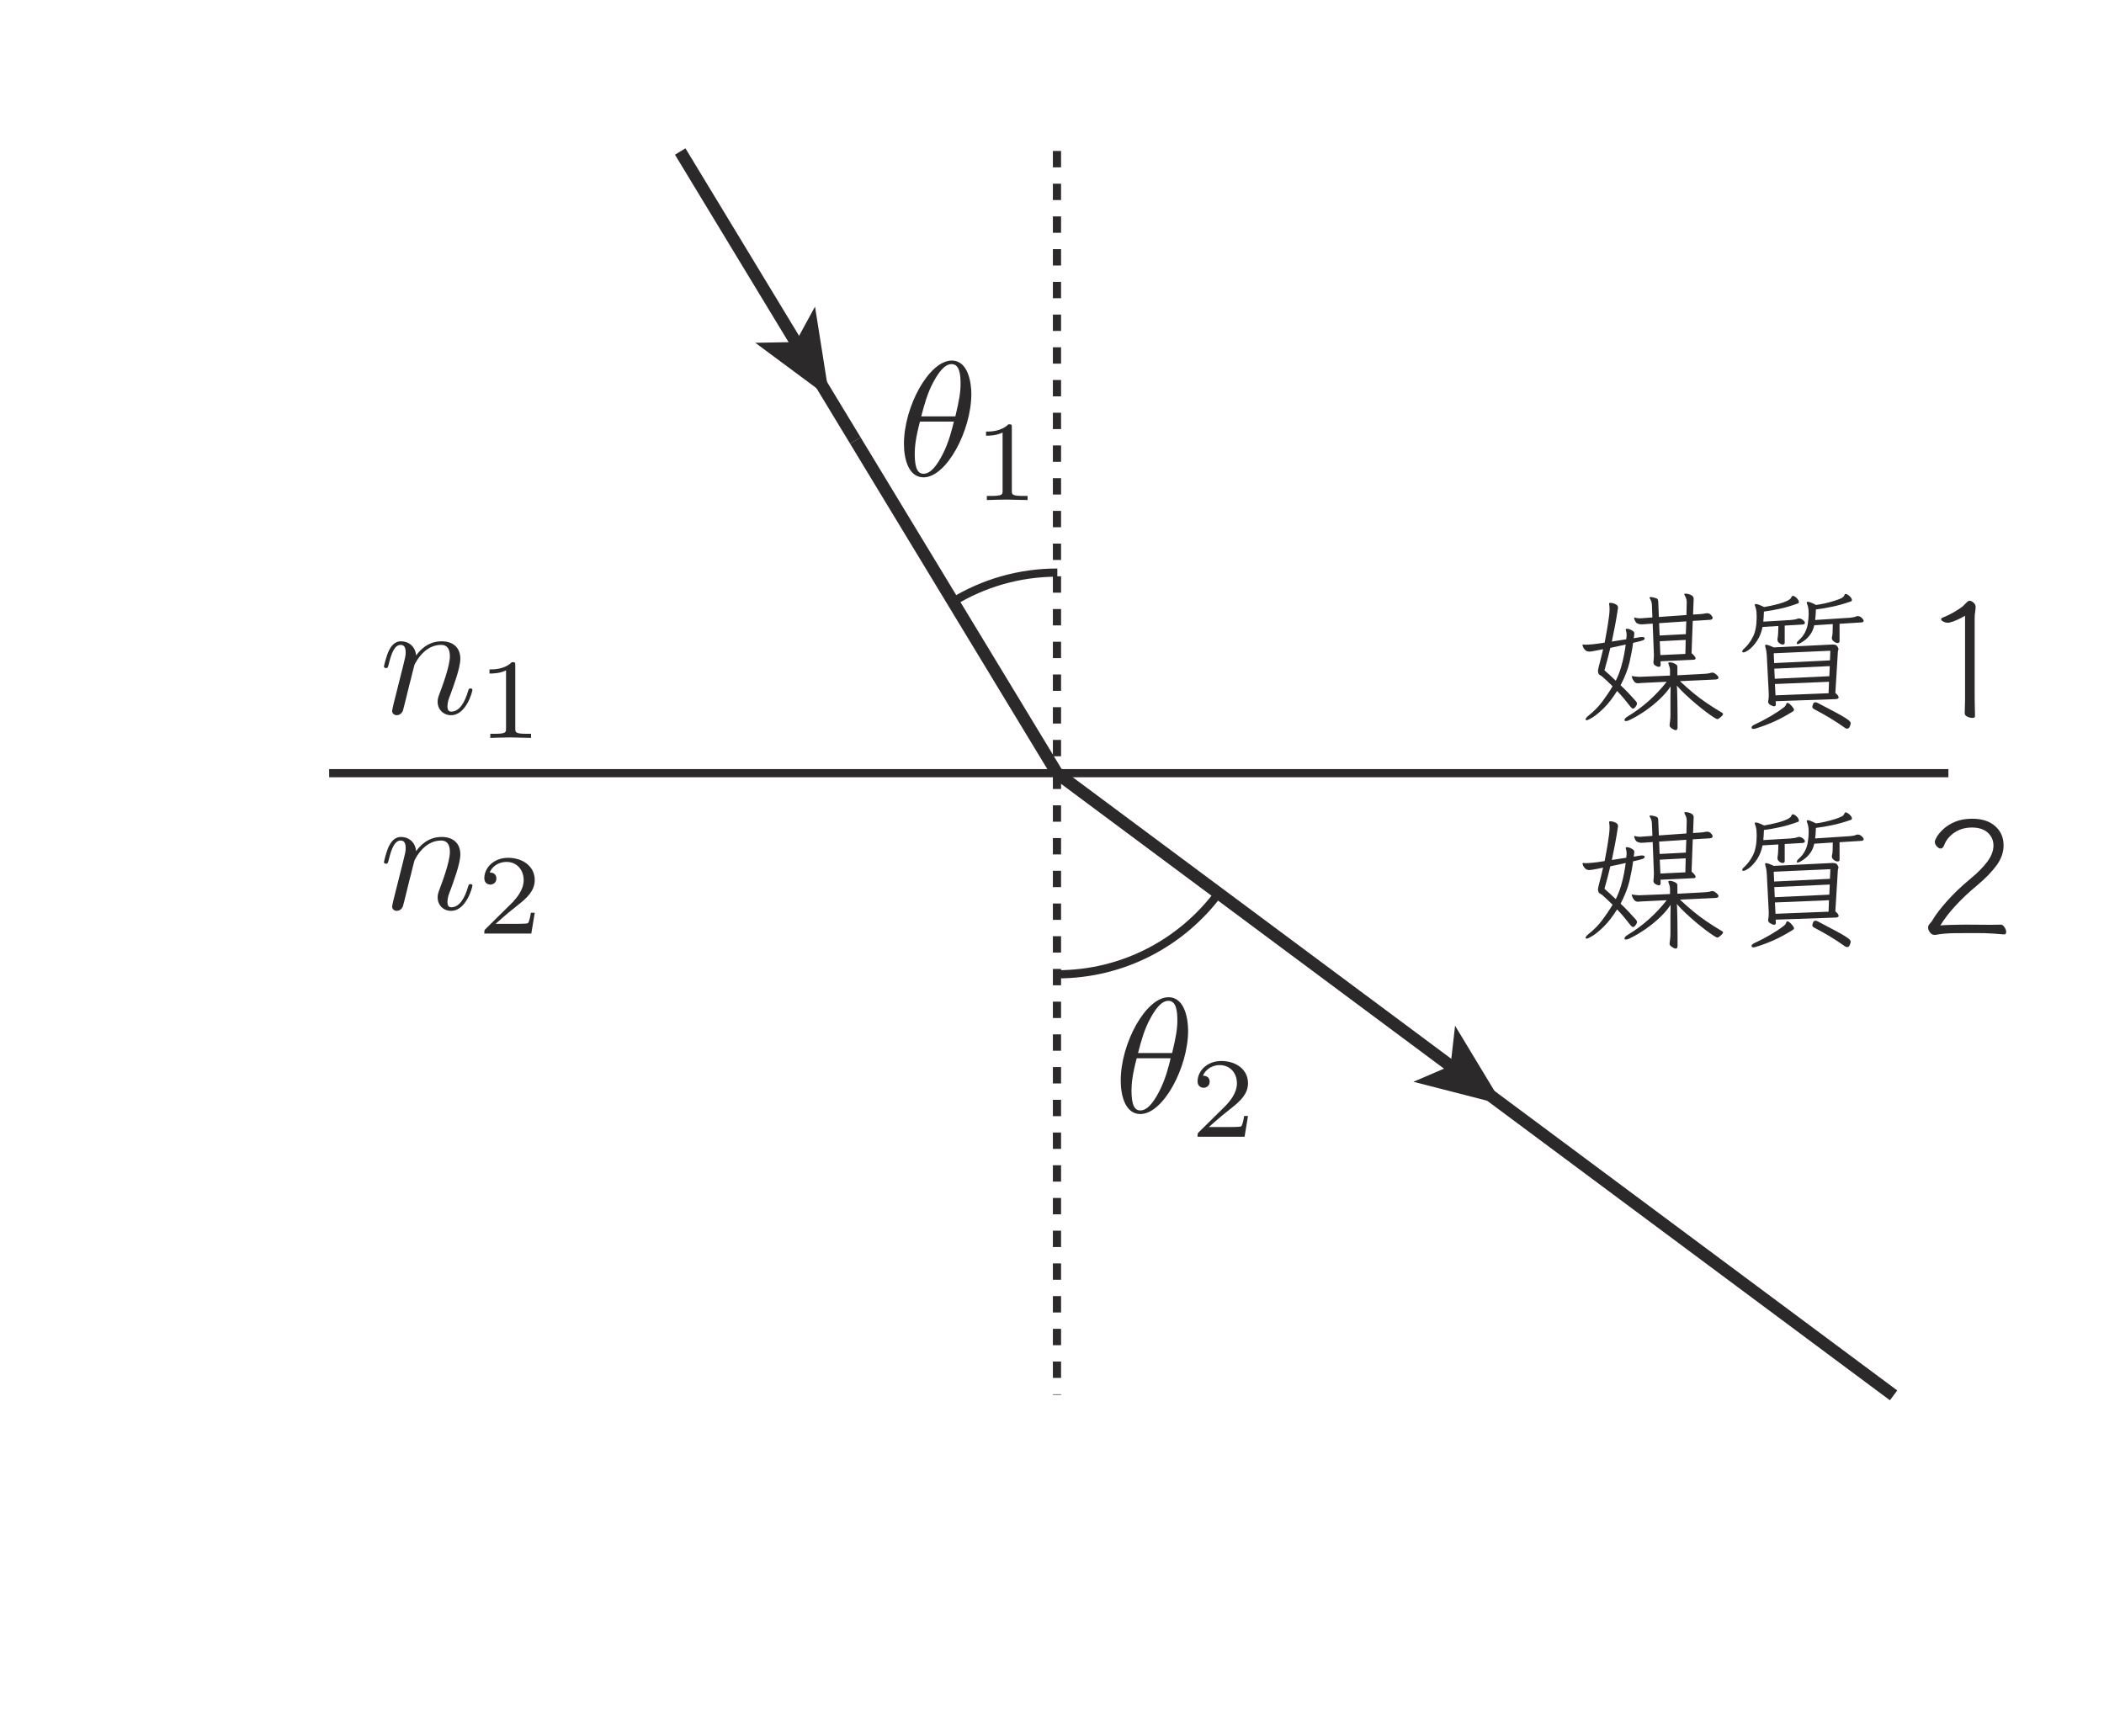<?xml version="1.0" encoding="UTF-8" standalone="no"?> <svg xmlns="http://www.w3.org/2000/svg" xmlns:xlink="http://www.w3.org/1999/xlink" version="1.1" width="143pt" height="118pt" viewBox="0 0 143 118"><g><path transform="matrix(.004,0,0,-.004,0,118)" d="M 28544.7 17924.5 C 28623.1 17851.4 28698.1 17784.9 28769 17726 C 28839.6 17667.1 28913.9 17611.2 28991.4 17558.4 C 29069.3 17505.3 29154.9 17450.8 29248.9 17394.6 C 29267.5 17386 29277.2 17376.6 29277.2 17366.3 C 29276.9 17361.3 29272.8 17352.6 29264.4 17340.4 C 29224.9 17300.1 29196.9 17279.3 29179.9 17279.3 C 29171 17279.3 29149.1 17290.9 29113.2 17313.7 C 29077.3 17337.1 29033.4 17367.9 28981.4 17407.4 C 28929.2 17446.6 28873.8 17490.8 28815.2 17540.3 C 28756 17590.1 28698.4 17640.9 28642.3 17694 C 28585.3 17746.9 28535.5 17799.1 28491 17850 C 28494.1 17829.7 28496.6 17793.8 28497.4 17742.7 C 28498.3 17691.8 28499.6 17640.4 28501.3 17588.9 C 28501.3 17556.7 28501.9 17514.7 28502.7 17463.6 C 28503.5 17412.7 28504.1 17362.1 28504.1 17312.6 C 28503.8 17263.4 28504.1 17221.2 28504.1 17187.2 C 28503.8 17153 28504.1 17135.8 28504.1 17135.8 C 28503.8 17125.8 28501.9 17115.8 28497.4 17106.3 C 28493 17096.9 28484.1 17092.4 28470.5 17092.4 C 28456.8 17092.4 28436.3 17101.3 28409.3 17119.4 C 28381.5 17137.2 28368.1 17156.1 28368.1 17177 C 28368.1 17180.3 28368.4 17183.6 28369.5 17187.2 C 28370.1 17190.6 28370.7 17193.9 28370.7 17197.2 C 28374 17221.4 28377 17246.2 28379.5 17271.5 C 28382 17297.3 28383.4 17327.9 28383.4 17363.5 L 28383.4 17629.8 C 28383.4 17669.3 28384 17706.8 28384.8 17742.7 C 28385.7 17778.8 28386.2 17809.1 28386.2 17835 C 28339.8 17765.2 28279.7 17694.6 28205.5 17623.7 C 28131.3 17553.1 28049 17485.8 27958.7 17422.4 C 27867.8 17359.9 27775.7 17305.7 27681.8 17261.2 C 27661.2 17251.2 27643.7 17246.2 27628.1 17246.2 C 27611.2 17246.2 27602.5 17252 27602.5 17264 C 27602.3 17282.6 27620.6 17303.2 27656.5 17325.4 C 27782.7 17400.5 27902.5 17488.9 28016.2 17590.3 C 28129.3 17691.8 28230.8 17800 28319.2 17914.2 L 27894.4 17893.9 C 27882.5 17894.2 27871.4 17893.1 27861.1 17891.1 C 27850.5 17889.5 27840.8 17888.6 27830.5 17888.6 C 27803 17888.9 27781 17899.8 27763.8 17922 C 27746.5 17944.2 27734.9 17967.9 27727.9 17993.7 C 27727.9 17997.3 27727.6 17999.3 27726.8 17999.8 C 27725.7 18000.9 27725.4 18002.1 27725.4 18003.7 C 27725.4 18009.3 27727.9 18011.5 27733.2 18011.5 C 27737.9 18011.8 27741.5 18011 27743.2 18009 C 27758.8 18007.6 27774.9 18005.1 27792.1 18002.6 C 27808.8 18000.1 27826 17998.7 27843.3 17998.7 L 27866.4 17998.7 L 28375.9 18019.3 L 28375.9 18101.3 C 28375.7 18123.5 28373.7 18142.4 28369.3 18158.9 C 28365.1 18175 28358.7 18194.2 28350.4 18216.4 C 28348.4 18219.7 28347.6 18223.9 28347.6 18229.2 C 28347.6 18239.5 28356.2 18244.5 28373.4 18244.5 C 28385.4 18244.8 28401.2 18241.7 28422.1 18235.6 C 28442.1 18230 28460.7 18220.8 28477.1 18210 C 28492.7 18198.9 28501.3 18185.5 28501.3 18170.3 L 28501.3 18024.3 L 28972.5 18049.9 C 29013.4 18051.8 29048.4 18057.7 29077.3 18067.9 C 29080.9 18069.6 29086.8 18070.2 29095.1 18070.2 C 29114 18070.4 29136.3 18059.3 29162.1 18037.1 C 29187.4 18015.1 29200.2 17997.1 29200.2 17983.4 C 29200.2 17966.2 29184.1 17955.9 29151.8 17952.9 L 28544.7 17924.5 M 27361.8 18490.2 C 27346.2 18427.4 27330.7 18364 27314.5 18300.9 C 27298.4 18237.8 27280.6 18173.6 27262 18108.8 C 27326.5 18052.7 27391 17993.7 27454.1 17932 C 27489.7 18004 27519.4 18078.5 27542.5 18156.3 C 27565.6 18233.9 27583.4 18307.3 27596.1 18376.5 C 27608.7 18445.5 27617.8 18502.2 27623.1 18546.7 Z M 28642.3 18625.9 L 28201.9 18602.8 L 28211.9 18367.6 L 28637 18387.9 Z M 28652.5 18940.9 L 28191.3 18910.3 L 28199.1 18700.4 L 28644.5 18723.5 Z M 27863.9 18672 C 27870.3 18674 27876.9 18674.5 27883 18674.5 C 27888.9 18674.8 27894.4 18674.5 27899.7 18674.5 C 27930 18674.8 27945.9 18667 27945.9 18651.7 C 27945.6 18643.4 27941.7 18635.6 27934.2 18628.7 C 27926.1 18622.3 27908.6 18614.5 27880.3 18607 C 27852.2 18599.5 27808.3 18588.6 27748.5 18575 C 27736.5 18477.7 27716.5 18368.5 27688.4 18247 C 27660.1 18126 27609.5 17995.4 27535.8 17855.3 C 27580 17814.4 27623.7 17771.6 27665.4 17727.4 C 27707.1 17682.9 27748.5 17637.9 27789.4 17591.7 C 27806.6 17574.8 27814.9 17557.5 27814.9 17540.3 C 27814.7 17530 27807.4 17513.9 27792.1 17491.6 C 27776.3 17469.7 27761.3 17458.3 27746 17458.3 C 27735.4 17458.8 27722.1 17468.6 27704.8 17489.4 C 27672.3 17532 27636.5 17576.7 27597.5 17623.7 C 27558.1 17671 27518 17715.4 27476.9 17758 C 27401.8 17638.7 27327.3 17542.2 27253.1 17468.6 C 27178.6 17395.7 27114.9 17342.4 27062.4 17309.8 C 27009.6 17277.6 26975.1 17261.2 26959.8 17261.2 C 26947.6 17261.2 26941.7 17265.6 26941.7 17274 C 26941.5 17291.5 26959 17313.5 26993.2 17340.4 C 27081.6 17410.8 27158.9 17488.9 27223.6 17574.8 C 27288.1 17661.5 27347.3 17748.5 27400.4 17837.5 C 27369.3 17868.3 27339.5 17897 27310.6 17924.5 C 27281.4 17952.3 27254.2 17976.5 27228.9 17998.7 C 27211.4 18012.6 27196.1 18022.6 27182.8 18029.6 C 27168.9 18036.5 27159.7 18051.5 27154.4 18075.4 C 27152.5 18080.7 27151.9 18087.4 27151.9 18096 C 27151.6 18104.6 27153 18114.1 27155.8 18124.4 C 27158.3 18134.7 27160.5 18145.5 27162.2 18157.5 C 27175.5 18210.6 27188.9 18262.5 27201.9 18313.7 C 27214.4 18365.1 27227 18416.3 27238.9 18467.4 C 27153.3 18450.5 27096 18439.4 27066.3 18434.1 C 27036 18428.8 27015.4 18426.6 27003.4 18426.6 C 26986.2 18426.6 26969.3 18430.5 26952 18439.4 C 26919.8 18463 26899.2 18493 26890.9 18528.9 C 26890.6 18530.8 26890.3 18531.9 26889.5 18532.8 C 26888.4 18533.6 26888.1 18534.7 26888.1 18536.4 C 26887.8 18543.3 26893.4 18546.7 26903.6 18546.7 L 26911.2 18546.7 C 26919.8 18545 26928.4 18544.2 26936.7 18544.2 C 26945.1 18544.2 26953.7 18544.2 26962.6 18544.2 C 26970.9 18544.2 27001.5 18546.1 27054.6 18550.6 C 27107.4 18555.3 27177.5 18564.7 27264.8 18579.7 C 27269.5 18607.5 27276.7 18645.4 27286.5 18694 C 27295.6 18742.6 27305.1 18795.5 27314.5 18852.7 C 27323.7 18910.3 27332 18964.8 27338.7 19017.9 C 27345.7 19071 27349 19115.2 27349 19151 C 27348.7 19180.2 27346.5 19207.2 27341.5 19232.8 L 27341.5 19240.5 C 27341.2 19251.1 27349 19255.8 27364.3 19255.8 C 27374.6 19256.1 27390.1 19253.3 27410.4 19248.3 C 27430.7 19243.1 27449.9 19234.7 27466.9 19222.8 C 27483.8 19211.1 27492.4 19194.4 27492.4 19174.1 L 27492.4 19169.1 C 27476.9 19065.1 27460.5 18965.6 27442.4 18871.9 C 27424.6 18778.2 27406 18686.5 27387.4 18597.8 L 27633.4 18636.5 L 27633.4 18649 C 27633.4 18657.9 27634.2 18665.4 27635.6 18672 C 27637.3 18680.9 27638.4 18688.4 27638.4 18695.1 C 27638.1 18702.1 27638.4 18708.7 27638.4 18715.7 C 27638.1 18729.6 27637 18742.1 27634.8 18754 C 27632 18766 27628.9 18778 27625.6 18789.9 C 27625.3 18791.9 27625.1 18793 27624.2 18793.8 C 27623.4 18794.9 27623.1 18796 27623.1 18797.7 C 27622.8 18809.9 27630.6 18815.5 27646.2 18815.5 C 27657.9 18815.8 27673.4 18812.1 27692.3 18805.2 C 27710.7 18798.5 27728.2 18789.1 27744.6 18777.1 C 27760.7 18765.2 27769.1 18752.7 27769.1 18738.8 L 27769.1 18733.5 C 27766.8 18721.8 27766 18708.7 27765.2 18695.1 C 27763.8 18681.8 27762.4 18667.9 27758.8 18654.2 Z M 28214.7 18262.5 L 28216.9 18206.1 C 28216.6 18180.8 28206.9 18167.7 28186.3 18167.7 C 28170.8 18168 28151.9 18174.4 28128.8 18188 C 28105.4 18201.9 28094.3 18219.2 28094.3 18239.5 L 28094.3 18249.8 C 28099 18290.9 28101.8 18328.2 28101.8 18362.3 L 28101.8 18385.4 L 28081.3 18902.8 L 27932.8 18892.2 C 27925.6 18892.2 27918.6 18891.9 27911.1 18891.1 C 27903.1 18890.5 27895.3 18890 27886.9 18890 C 27871.1 18890 27851.3 18893.9 27826.6 18902.8 C 27801.6 18911.4 27782.7 18937.8 27769.1 18982 C 27766.8 18985.3 27766.3 18989.8 27766.3 18994.8 C 27766.3 19001.7 27769.9 19005.1 27776.6 19005.1 C 27778.2 19005.4 27780.2 19004.8 27781.8 19003.7 C 27783.2 19003.1 27785.2 19002.6 27786.9 19002.6 C 27812.1 18995.9 27838.8 18992.3 27866.4 18992.3 C 27873 18992.3 27879.4 18992.9 27885.5 18993.7 C 27891.4 18994.8 27897.8 18994.8 27904.7 18994.8 L 28076.3 19007.6 L 28068.5 19217.5 C 28066.8 19262.2 28054 19301.2 28030.1 19335.3 C 28028.4 19337 28027.6 19339.8 28027.6 19343.1 C 28027.6 19350.1 28035.4 19353.4 28050.7 19353.4 C 28067.6 19353.4 28087.1 19349.8 28109.6 19343.1 C 28138.5 19336.2 28156.6 19328.7 28163.3 19320.1 C 28169.9 19311.4 28174.4 19297.5 28176.1 19278.9 L 28186.3 19015.4 L 28654.8 19048.4 L 28660 19266.1 C 28659.8 19307.3 28648.1 19346.5 28624.2 19384 C 28620.6 19390.9 28619.2 19395.9 28619.2 19399.6 C 28618.9 19407.9 28626.7 19412.4 28642.3 19412.4 C 28652 19412.4 28668.4 19409.6 28690.6 19404.3 C 28712.6 19399.8 28733.2 19390.4 28751 19377.6 C 28768.8 19365.1 28777.9 19347.3 28777.9 19325.1 L 28767.6 19056.2 L 28885.5 19064 C 28905.8 19065.7 28923.6 19067.4 28939.2 19069 C 28954.2 19071 28968.9 19073.5 28982.5 19076.8 C 28987.8 19078.5 28995.6 19079.3 29005.6 19079.3 C 29031.2 19079.3 29053.4 19069.6 29072 19049.8 C 29090.9 19030.7 29100.4 19013.7 29100.4 18999.8 C 29100.4 18981.5 29085.9 18970.1 29057 18966.7 L 28762.4 18948.9 L 28742.1 18400.7 C 28767.4 18378.8 28785.4 18360.1 28795.7 18345.7 C 28805.7 18331.5 28811 18319.5 28811 18311.2 C 28810.7 18295.9 28795.7 18288.1 28765.1 18288.1 " fill="#2c292a"></path><path transform="matrix(.004,0,0,-.004,0,118)" d="M 30463.3 17409.8 C 30353.5 17341.6 30249.2 17284.9 30149.4 17239.6 C 30049.6 17194.6 29944.2 17154.5 29833 17120.4 C 29818 17115.6 29805.2 17112.8 29795 17112.8 C 29772.4 17113.1 29761.6 17120.4 29761.6 17135.9 C 29761.6 17154.8 29776.9 17170.9 29807.7 17184.3 C 29903.1 17229.3 29994.3 17276.3 30080.2 17326.6 C 30166.6 17377.2 30239.5 17425.3 30299.2 17471.5 C 30311.2 17479.8 30321.8 17489.3 30331.2 17499.3 C 30340.7 17509.6 30347.9 17523.2 30353.2 17540.4 C 30356 17550.7 30361.5 17555.7 30368.5 17555.7 C 30382.1 17556 30397.9 17547.6 30415.7 17531.2 C 30433.5 17515.7 30449.4 17497.6 30463 17479 C 30476.6 17460.3 30483.6 17446.4 30483.6 17438.1 C 30483.3 17427.8 30476.9 17418.4 30463.3 17409.8 M 31384.8 17117.9 C 31369.3 17118.1 31355.1 17124 31341.5 17135.9 C 31257.5 17195.7 31171.6 17252.1 31082.9 17304.7 C 30993.7 17357.8 30907 17406.4 30821.6 17450.6 C 30802.7 17461.5 30793.3 17474.5 30793.3 17491.8 C 30793.3 17495.4 30797.1 17508.2 30804.9 17531.2 C 30812.4 17554.6 30826.9 17566 30847.2 17566 C 30857.5 17566 30871.1 17561.8 30888.1 17553.2 C 31019.5 17485.1 31123.2 17430.3 31199.1 17389.5 C 31275.3 17348.3 31330.6 17316.3 31365.7 17293.3 C 31400.4 17270.2 31422.9 17253 31432.1 17241 C 31441.8 17229.1 31446.3 17218.8 31446.3 17209.9 C 31446.3 17201.8 31441.8 17184 31432.1 17157.6 C 31422.9 17131.5 31407.4 17117.9 31384.8 17117.9 M 31077.6 17914 L 30158.3 17876 L 30168.6 17683.6 L 31070.1 17719.4 Z M 31090.4 18180.4 L 30148 18137 L 30156.1 17965.5 L 31082.9 18008.8 Z M 31100.7 18441.7 L 30138 18398.3 L 30145.5 18231.8 L 31093.2 18277.7 Z M 30171.1 17584.1 L 30173.9 17535.1 L 30173.9 17530.1 C 30173.6 17508.2 30163.6 17496.8 30143.3 17496.8 C 30130.8 17497 30111.3 17504.3 30084.4 17518.7 C 30056.8 17533.5 30043.2 17552.4 30043.2 17576.3 C 30043.2 17579.6 30043.5 17582.7 30044.3 17585.2 C 30045.2 17587.9 30045.7 17589.9 30045.7 17591.6 C 30050.7 17621 30053.5 17650.5 30053.5 17681.4 L 30053.5 17714.7 L 30020.1 18365 C 30018.5 18392.2 30016 18416.1 30012.6 18436.4 C 30009 18457.5 30004.8 18475.9 29999.6 18492.8 C 29994.3 18506.7 29992.1 18518.4 29992.1 18528.7 C 29991.8 18539 29997.1 18544 30007.3 18544 C 30017.4 18544.3 30032.9 18540.7 30053.2 18534 C 30074.1 18527.3 30102.1 18515.4 30138 18498.1 L 31129.1 18546.8 L 31144.1 18546.8 C 31183.6 18547.1 31209.1 18535.7 31221.1 18513.4 C 31232.8 18491.2 31238.9 18478.4 31238.9 18475 C 31238.6 18468.4 31237.8 18461.1 31235 18454.5 C 31232.5 18447.8 31230.6 18440.9 31228.9 18434.2 L 31185.2 17724.7 C 31205.8 17707.8 31220.3 17692.8 31228.9 17680 C 31236.9 17667.5 31241.7 17656.6 31241.7 17647.7 C 31241.4 17639.7 31237.2 17633 31228.9 17628.8 C 31220 17624.6 31210 17621.6 31198 17619.6 Z M 30324.8 18869.3 L 30324.8 18579.9 C 30324.5 18557.9 30312.9 18546.8 30289 18546.8 C 30278.4 18547.1 30265.1 18550.7 30248.1 18559.6 C 30230.6 18571.8 30218.9 18582.6 30212.2 18592.9 C 30205.3 18603.2 30201.9 18614 30201.9 18626 C 30201.7 18631.6 30201.9 18636.3 30201.9 18641.6 C 30201.7 18646.6 30202.8 18651.9 30204.4 18656.6 C 30207.8 18674.1 30210 18690.5 30210.8 18706.6 C 30211.7 18723.3 30213.1 18744.7 30214.7 18772 L 30217.2 18861.7 L 29948.4 18846.2 C 29929.5 18754.2 29898.7 18675.8 29855 18610.7 C 29811.1 18546.2 29767.4 18496.7 29723.2 18463.4 C 29678.5 18430.6 29645.7 18413.3 29623.4 18413.3 C 29609.5 18413.6 29602.9 18418.6 29602.9 18428.9 C 29602.6 18442.8 29614.8 18459.5 29638.7 18480.3 C 29698.2 18534.8 29748.5 18602.9 29788.3 18684.9 C 29828.6 18767.2 29848.6 18877.9 29848.6 19017.7 C 29848.3 19047.2 29847.2 19076.4 29844.7 19106.4 C 29842.2 19136.1 29834.2 19168.9 29820.3 19204.8 C 29816.9 19211.7 29815.3 19216.8 29815.3 19220.1 C 29815.3 19230.7 29821.9 19235.4 29835.8 19235.4 C 29845.8 19235.7 29862.2 19231.8 29884.5 19224 C 29906.4 19216.5 29936.5 19203.1 29974 19184.2 C 29997.6 19187.8 30034.3 19194.5 30083 19204.8 C 30131.3 19215.1 30182.2 19227.3 30235.3 19241.8 C 30288.1 19256.8 30334.3 19273.5 30373.5 19292.9 C 30412.7 19312.9 30434.9 19333.5 30440.2 19355.8 C 30444.9 19368 30453 19373.5 30463.3 19373.5 C 30481.6 19373.8 30503.9 19361.6 30528.3 19336.6 C 30553.1 19312.1 30565.6 19288.5 30565.6 19266.2 C 30565.3 19256.2 30562 19249.8 30555.3 19248.2 C 30451 19209.2 30348.7 19178.1 30248.1 19156.1 C 30146.9 19133.9 30055.2 19117.8 29971.5 19107.2 C 29969.8 19080.5 29968.7 19051.9 29967.6 19023 C 29966.8 18994.1 29964.5 18964.9 29961.2 18935.7 L 30429.9 18964.1 C 30475.8 18967.7 30512.8 18974.3 30539.7 18984.6 C 30550 18988.2 30558.9 18989.9 30565.6 18989.9 C 30591.1 18990.2 30614.8 18980.7 30635.9 18962.9 C 30657 18944.9 30667.9 18929 30667.9 18915.4 C 30667.6 18899.8 30655.9 18890.7 30632 18887 Z M 31256.7 18899.8 L 31256.7 18602.9 C 31256.7 18582.6 31245 18572.3 31221.1 18572.3 C 31208.9 18572.3 31193.9 18577.4 31175.2 18587.6 C 31155.8 18601.5 31143.3 18612.7 31136.6 18622.1 C 31129.4 18631.8 31126.3 18642.4 31126.3 18654.4 L 31126.3 18666.9 C 31126.3 18672.4 31127.4 18677.4 31129.1 18682.4 C 31131.9 18699.7 31134.9 18711.6 31136.6 18718.3 C 31138.3 18725 31139.1 18743 31139.1 18772 L 31141.6 18894.8 L 30826.9 18874.5 C 30814.7 18818.4 30794.9 18770 30768 18729.7 C 30740.2 18689.7 30711.2 18656.6 30679.6 18631.3 C 30647.9 18605.7 30619.5 18586.2 30595 18573.7 C 30570 18561.2 30554.5 18554.3 30547.8 18554.3 C 30535.6 18554.3 30529.7 18558.7 30529.7 18567.1 C 30529.4 18581 30541.7 18598.8 30565.6 18620.7 C 30609.8 18660.5 30644.5 18704.1 30669.3 18752.8 C 30694 18801.7 30709.9 18849.8 30716.5 18897.6 C 30726.5 18959.3 30732.1 19015.2 30732.1 19066.4 C 30731.8 19116.4 30729 19153.1 30723.2 19177.8 C 30716.8 19202.9 30710.7 19223.4 30703.7 19240.7 C 30700.4 19247.6 30698.7 19252.6 30698.7 19255.9 C 30698.7 19268.2 30705.4 19273.7 30719.3 19273.7 C 30729.3 19274 30745.7 19269.6 30768 19261 C 30789.9 19252.6 30819.9 19238.7 30857.5 19220.1 C 30901.7 19225.4 30952.3 19234 31008.7 19246.8 C 31064.9 19259.8 31119.1 19274.3 31171.1 19290.7 C 31222.8 19307.1 31264.7 19322.7 31295.3 19338 C 31317.3 19349.9 31332.9 19367.7 31341.5 19391.6 C 31344.8 19402.2 31351.5 19407.2 31361.8 19407.2 C 31370.4 19407.2 31383.4 19401.3 31400.1 19390.5 C 31417.4 19379.4 31432.7 19365.5 31446.3 19349.6 C 31459.9 19333.2 31466.8 19317.4 31466.8 19302.1 C 31466.6 19292.1 31462.7 19284.9 31454.1 19281.5 C 31349.5 19244.3 31243.9 19213.7 31135.2 19190.6 C 31026.8 19167.8 30933.4 19152 30855 19143.1 C 30854.7 19143.4 30853.9 19124.5 30852.2 19086.9 C 30850.8 19049.4 30847.2 19008.5 30841.9 18964.1 L 31431 19002.4 C 31449.6 19004.4 31469.4 19006.6 31489.9 19010.2 C 31510.2 19013.8 31526.6 19018.5 31538.6 19025.5 C 31548.6 19029.1 31556.6 19030.5 31561.6 19030.5 C 31588.9 19030.8 31613.4 19020.5 31634.5 18999.9 C 31655.9 18979.3 31666.5 18962.4 31666.5 18948.8 C 31666.5 18935.1 31654.5 18926.5 31630.6 18922.9 " fill="#2c292a"></path><path transform="matrix(.004,0,0,-.004,0,118)" d="M 33389.1 19036.2 C 33348.5 19012.3 33304.3 18989 33256.2 18967 C 33208.4 18945 33163 18928.9 33120.5 18919.7 C 33114.9 18918.1 33107.4 18917 33098.3 18917 C 33072.4 18917.2 33046.8 18923.6 33021 18936.7 C 32994.8 18949.5 32982.1 18963.1 32982.1 18978.1 C 32981.8 18989.2 32992.1 18998.4 33012.6 19005.9 C 33077.1 19031.8 33139.1 19061.5 33198.1 19095.7 C 33256.7 19130.2 33307 19162.7 33347.6 19193.8 C 33354.9 19199.7 33365.7 19210.2 33379.6 19226.1 C 33393.2 19241.7 33408 19256.4 33423.8 19270.3 C 33439.4 19284.2 33453.5 19290.9 33466.6 19290.9 C 33486.9 19291.1 33509.1 19280.3 33533.3 19259.2 C 33557 19238 33568.9 19214.4 33568.9 19188.6 C 33568.6 19166.9 33566.4 19138.2 33560.9 19104.1 C 33555.3 19069.9 33552.5 19032.3 33552.5 18992 L 33552.5 17637.9 C 33552.5 17614 33553.1 17582 33553.9 17542.2 C 33554.7 17502.5 33555.9 17463.3 33556.7 17424.7 C 33557.2 17386 33558.1 17353.5 33558.1 17327.6 C 33557.5 17309.6 33543.3 17300.1 33513.6 17300.1 C 33487.5 17300.1 33459.7 17306.8 33429.4 17320.7 C 33398.8 17334.9 33383.5 17353.5 33383.5 17377.4 C 33383.2 17392.7 33383.8 17415.5 33384.9 17446.6 C 33385.4 17478.3 33386.8 17510.6 33387.7 17543.6 C 33388.5 17577.3 33389.1 17602.8 33389.1 17621.2 L 33389.1 19036.2 " fill="#2c292a"></path><path transform="matrix(.004,0,0,-.004,0,118)" d="M 28544.7 14212.2 C 28623.1 14139.1 28698.1 14072.7 28769 14013.7 C 28839.6 13955.1 28913.9 13898.9 28991.4 13846.4 C 29069.3 13793.3 29154.9 13738.5 29248.9 13682.4 C 29267.5 13674 29277.2 13664.3 29277.2 13654 C 29276.9 13649.3 29272.8 13640.4 29264.4 13628.4 C 29224.9 13587.8 29197.1 13567 29179.9 13567 C 29171 13567.3 29149.1 13578.7 29113.2 13601.7 C 29077.3 13625.1 29033.4 13655.9 28981.4 13695.1 C 28929.4 13734.3 28874.1 13778.5 28815.2 13828 C 28756 13877.8 28698.4 13928.7 28642.3 13981.8 C 28585.3 14034.9 28535.5 14086.8 28491.3 14138 C 28494.1 14117.7 28496.6 14081.6 28497.4 14030.7 C 28498.3 13979.5 28499.6 13928.1 28501.3 13877 C 28501.3 13844.7 28501.9 13802.4 28502.7 13751.6 C 28503.3 13700.4 28504.1 13649.8 28504.1 13600.3 C 28503.8 13551.1 28504.1 13509.2 28504.1 13475 C 28503.8 13441.1 28504.1 13423.5 28504.1 13423.5 C 28503.8 13413.5 28501.9 13403.5 28497.4 13394.3 C 28493 13384.6 28484.1 13380.2 28470.5 13380.2 C 28456.8 13380.2 28436.3 13389.1 28409.3 13407.1 C 28381.5 13424.9 28368.1 13444.1 28368.1 13464.7 C 28368.1 13468.3 28368.4 13471.4 28369.5 13475 C 28370.1 13478.3 28370.7 13481.6 28370.7 13485.3 C 28374 13509.2 28377 13533.9 28379.5 13559.2 C 28382 13585.3 28383.4 13615.6 28383.4 13651.5 L 28383.4 13917.8 C 28383.4 13957.3 28384 13994.8 28384.8 14030.7 C 28385.7 14066.8 28386.2 14097.1 28386.2 14122.7 C 28339.8 14052.9 28279.7 13982.3 28205.5 13911.4 C 28131.3 13840.8 28049 13773.5 27958.7 13710.4 C 27867.8 13647.6 27775.7 13593.4 27681.8 13548.9 C 27661.2 13538.9 27643.7 13533.9 27628.1 13533.9 C 27611.2 13534.2 27602.5 13539.7 27602.5 13551.7 C 27602.3 13570.6 27620.6 13591.2 27656.5 13613.1 C 27782.7 13688.2 27902.5 13776.6 28016.2 13878.1 C 28129.3 13979.8 28230.8 14087.7 28319.5 14202.2 L 27894.4 14181.6 C 27882.5 14181.9 27871.4 14180.8 27861.1 14179.1 C 27850.5 14177.5 27840.8 14176.4 27830.5 14176.4 C 27803 14176.6 27781 14187.5 27763.8 14209.7 C 27746.5 14232 27734.9 14255.9 27727.9 14281.4 C 27727.9 14285.3 27727.6 14287 27726.8 14287.8 C 27725.7 14288.7 27725.4 14289.8 27725.4 14291.7 C 27725.4 14297 27727.9 14299.2 27733.2 14299.2 C 27737.9 14299.5 27741.5 14298.7 27743.2 14296.7 C 27758.8 14295.3 27774.9 14292.8 27792.1 14290.3 C 27808.8 14288.1 27826 14286.7 27843.3 14286.7 L 27866.4 14286.7 L 28375.9 14307 L 28375.9 14389 C 28375.7 14411.3 28373.7 14430.5 28369.3 14446.6 C 28365.1 14463 28358.7 14482.2 28350.4 14504.1 C 28348.4 14507.5 28347.6 14511.9 28347.6 14517.2 C 28347.6 14527.5 28356.2 14532.2 28373.4 14532.2 C 28385.4 14532.5 28401.2 14529.4 28422.1 14523.3 C 28442.1 14517.7 28460.7 14508.8 28477.1 14497.7 C 28493 14486.9 28501.3 14473.3 28501.3 14458.3 L 28501.3 14312 L 28972.5 14337.6 C 29013.4 14339.5 29048.4 14345.4 29077.3 14355.9 C 29080.9 14357.3 29086.8 14358.2 29095.1 14358.2 C 29114 14358.2 29136.3 14347.1 29162.1 14324.8 C 29187.4 14302.9 29200.2 14285.1 29200.2 14271.2 C 29200.2 14253.9 29184.4 14243.9 29151.8 14240.6 L 28544.7 14212.2 M 27361.8 14778.2 C 27346.2 14715.1 27330.7 14651.7 27314.5 14588.6 C 27298.4 14525.8 27280.9 14461.3 27262 14396.5 C 27326.5 14340.7 27391 14281.4 27454.1 14220 C 27489.7 14291.7 27519.4 14366.5 27542.5 14444.1 C 27565.6 14521.6 27583.4 14595 27596.1 14664.3 C 27608.7 14733.5 27617.8 14790.2 27623.1 14834.4 Z M 28642.3 14913.9 L 28201.9 14890.8 L 28212.2 14655.4 L 28637 14675.9 Z M 28652.5 15228.9 L 28191.3 15198.3 L 28199.1 14988.1 L 28644.5 15011.2 Z M 27863.9 14959.8 C 27870.3 14961.7 27877.2 14962.5 27883 14962.5 C 27888.9 14962.8 27894.4 14962.5 27899.7 14962.5 C 27930.3 14962.8 27945.9 14955 27945.9 14939.5 C 27945.6 14931.1 27941.7 14923.3 27934.2 14916.4 C 27926.1 14910 27908.6 14902.2 27880.3 14894.7 C 27852.2 14887.2 27808.3 14876.4 27748.5 14862.7 C 27736.5 14765.4 27716.5 14656.2 27688.4 14535 C 27660.1 14414.1 27609.5 14283.1 27536.1 14143.3 C 27580 14102.1 27623.7 14059.3 27665.4 14015.1 C 27707.1 13970.9 27748.5 13925.6 27789.4 13879.5 C 27806.6 13862.5 27814.9 13845.3 27814.9 13828.3 C 27814.7 13818 27807.4 13801.6 27792.1 13779.4 C 27776.3 13757.4 27761.3 13746.3 27746 13746.3 C 27735.4 13746.6 27722.1 13756.3 27704.8 13777.2 C 27672.3 13819.7 27636.7 13864.4 27597.5 13911.4 C 27558.1 13958.7 27518 14003.2 27476.9 14045.7 C 27401.8 13926.7 27327.3 13830 27253.1 13756.3 C 27178.6 13683.5 27114.9 13630.1 27062.4 13597.8 C 27009.6 13565.6 26975.1 13548.9 26959.8 13548.9 C 26947.8 13549.2 26941.7 13553.4 26941.7 13562 C 26941.5 13579.2 26959 13601.2 26993.2 13628.4 C 27081.6 13698.8 27158.9 13776.6 27223.6 13862.8 C 27288.1 13949.2 27347.3 14036.5 27400.4 14125.5 C 27369.3 14156.1 27339.5 14185 27310.6 14212.2 C 27281.4 14240 27254.2 14264.2 27228.9 14286.7 C 27211.4 14300.3 27196.1 14310.6 27182.8 14317.3 C 27168.9 14324.3 27159.7 14339.5 27154.4 14363.5 C 27152.5 14368.7 27151.9 14375.4 27151.9 14383.8 C 27151.6 14392.4 27153 14401.8 27155.8 14412.1 C 27158.3 14422.4 27160.5 14433.5 27162.2 14445.5 C 27175.5 14498.6 27189.2 14550.3 27201.9 14601.4 C 27214.4 14652.9 27227 14704 27238.9 14755.2 C 27153.3 14738.2 27096 14727.1 27066.3 14721.8 C 27036 14716.8 27015.4 14714.3 27003.4 14714.3 C 26986.5 14714.3 26969.3 14718.5 26952 14727.1 C 26919.8 14750.7 26899.2 14780.7 26890.9 14816.6 C 26890.6 14818.5 26890.3 14819.7 26889.5 14820.5 C 26888.4 14821.6 26888.1 14822.4 26888.1 14824.1 C 26887.8 14831.3 26893.4 14834.4 26903.6 14834.4 L 26911.2 14834.4 C 26919.8 14833 26928.4 14831.9 26936.7 14831.9 L 26962.6 14831.9 C 26970.9 14831.9 27001.5 14834.1 27054.6 14838.3 C 27107.4 14843 27177.5 14852.5 27264.8 14867.7 C 27269.5 14895.3 27276.7 14933.1 27286.5 14981.7 C 27295.6 15030.4 27305.1 15083.5 27314.5 15140.5 C 27323.7 15198 27332 15252.8 27338.7 15305.9 C 27345.7 15358.7 27349 15402.9 27349 15438.8 C 27348.7 15467.9 27346.5 15495.2 27341.5 15520.8 L 27341.5 15528.3 C 27341.2 15538.8 27349 15543.8 27364.3 15543.8 C 27374.6 15543.8 27390.1 15541.1 27410.4 15536.1 C 27430.7 15531.1 27449.9 15522.4 27466.9 15510.5 C 27483.8 15498.8 27492.4 15482.1 27492.4 15461.8 L 27492.4 15456.8 C 27476.9 15352.9 27460.5 15253.6 27442.4 15159.6 C 27424.6 15066 27406.3 14974.5 27387.4 14885.8 L 27633.4 14924.2 L 27633.4 14936.7 C 27633.4 14945.6 27634.2 14953.1 27635.6 14959.8 C 27637.3 14968.7 27638.4 14976.2 27638.4 14982.8 L 27638.4 15003.7 C 27638.4 15017.3 27637 15029.8 27634.8 15041.8 C 27632 15054 27628.9 15065.7 27625.6 15077.6 C 27625.3 15079.6 27625.1 15080.7 27624.2 15081.5 C 27623.7 15082.6 27623.1 15083.8 27623.1 15085.7 C 27622.8 15097.9 27630.6 15103.5 27646.2 15103.5 C 27657.9 15103.8 27673.4 15099.9 27692.3 15093.2 C 27710.7 15086.5 27728.2 15076.8 27744.6 15064.8 C 27760.7 15052.9 27769.1 15040.4 27769.1 15026.8 L 27769.1 15021.5 C 27767.1 15009.8 27766 14996.5 27765.2 14982.8 C 27763.8 14969.5 27762.4 14955.9 27758.8 14942 Z M 28214.7 14550.3 L 28216.9 14494.1 C 28216.6 14468.5 28206.9 14455.5 28186.3 14455.5 C 28170.8 14455.8 28151.9 14462.4 28128.8 14476 C 28105.4 14489.7 28094.3 14506.9 28094.3 14527.2 L 28094.3 14537.5 C 28099 14578.6 28101.8 14615.9 28101.8 14650.1 L 28101.8 14673.1 L 28081.5 15190.5 L 27932.8 15179.9 C 27925.6 15180.2 27918.6 15179.7 27911.1 15179.1 C 27903.1 15178.3 27895.3 15177.7 27886.9 15177.7 C 27871.1 15178 27851.3 15181.9 27826.6 15190.5 C 27801.6 15199.4 27782.7 15225.5 27769.1 15270 C 27767.1 15273.3 27766.3 15277.5 27766.3 15282.8 C 27766.3 15289.8 27769.9 15292.8 27776.6 15292.8 C 27778.2 15293.1 27780.2 15292.5 27781.8 15291.7 C 27783.5 15290.9 27785.5 15290.3 27786.9 15290.3 C 27812.1 15283.6 27839.1 15280 27866.4 15280 C 27873 15280.3 27879.4 15280.6 27885.5 15281.4 C 27891.4 15282.5 27897.8 15282.8 27904.7 15282.8 L 28076.3 15295.3 L 28068.5 15505.2 C 28066.8 15550 28054 15588.9 28030.1 15623.1 C 28028.4 15625 28027.6 15627.5 28027.6 15631.1 C 28027.6 15637.8 28035.4 15641.1 28050.7 15641.1 C 28067.6 15641.1 28087.4 15637.8 28109.6 15631.1 C 28138.5 15624.2 28156.6 15616.4 28163.3 15607.8 C 28169.9 15599.4 28174.4 15585.5 28176.1 15566.9 L 28186.3 15303.1 L 28654.8 15336.5 L 28660 15553.9 C 28659.8 15595.3 28648.1 15634.2 28624.2 15671.7 C 28620.6 15678.7 28619.2 15683.7 28619.2 15687.3 C 28618.9 15695.6 28626.7 15700.1 28642.3 15700.1 C 28652.3 15700.1 28668.4 15697.6 28690.6 15692.3 C 28712.6 15687.6 28733.2 15678.1 28751 15665.6 C 28768.8 15653.1 28777.9 15635 28777.9 15612.8 L 28767.6 15344 L 28885.5 15351.7 C 28905.8 15353.4 28923.6 15355.1 28939.2 15356.8 C 28954.2 15358.7 28968.9 15361.2 28982.5 15364.8 C 28987.8 15366.5 28995.3 15367 29005.6 15367 C 29031.2 15367 29053.4 15357.3 29072 15337.8 C 29091.2 15318.4 29100.4 15301.4 29100.4 15287.8 C 29100.4 15269.2 29085.9 15258.1 29057 15254.4 L 28762.4 15236.7 L 28742.1 14688.4 C 28767.4 14666.8 28785.4 14647.8 28795.7 14633.7 C 28805.7 14619.2 28811.3 14607.5 28811.3 14598.9 C 28810.7 14583.6 28795.7 14576.1 28765.1 14576.1 " fill="#2c292a"></path><path transform="matrix(.004,0,0,-.004,0,118)" d="M 30463.3 13697.8 C 30353.5 13629.6 30249.2 13572.7 30149.4 13527.3 C 30049.6 13482.6 29944.2 13442.3 29833 13408.4 C 29818 13403.4 29805.2 13400.6 29795 13400.6 C 29772.7 13400.9 29761.6 13408.4 29761.6 13423.6 C 29761.6 13442.6 29776.9 13458.7 29807.7 13472.3 C 29903.1 13517.1 29994.3 13564 30080.5 13614.4 C 30166.6 13665 30239.5 13713 30299.2 13759.2 C 30311.2 13767.8 30321.8 13777 30331.2 13787.3 C 30340.7 13797.3 30347.9 13811.2 30353.2 13828.4 C 30356.2 13838.4 30361.5 13843.4 30368.5 13843.4 C 30382.1 13843.7 30397.9 13835.4 30415.7 13819.2 C 30433.5 13803.4 30449.4 13785.3 30463 13766.7 C 30476.6 13748.4 30483.6 13734.5 30483.6 13725.8 C 30483.3 13715.5 30476.9 13706.1 30463.3 13697.8 M 31384.8 13405.6 C 31369.6 13405.9 31355.1 13411.7 31341.2 13423.6 C 31257.5 13483.4 31171.6 13539.9 31082.9 13592.7 C 30993.7 13645.8 30907 13694.1 30821.6 13738.6 C 30802.7 13749.2 30793.3 13762.3 30793.3 13779.5 C 30793.3 13783.4 30797.1 13796.2 30804.9 13819.2 C 30812.4 13842.3 30826.9 13854 30847.2 13854 C 30857.5 13854 30871.4 13849.5 30888.1 13841.2 C 31019.8 13773.1 31123.2 13718.1 31199.1 13677.2 C 31275.3 13636 31330.6 13604.1 31365.7 13581 C 31400.7 13558.2 31422.9 13540.7 31432.1 13528.7 C 31441.8 13517.1 31446.3 13506.5 31446.3 13497.9 C 31446.3 13489.5 31441.8 13472 31432.1 13445.6 C 31422.9 13419.2 31407.4 13405.6 31384.8 13405.6 M 31077.6 14202 L 30158.3 14163.7 L 30168.6 13971.6 L 31070.1 14007.4 Z M 31090.4 14468.4 L 30148 14424.7 L 30156.1 14253.2 L 31082.9 14296.6 Z M 31100.7 14729.4 L 30138 14686 L 30145.5 14519.5 L 31093.2 14565.7 Z M 30171.1 13871.8 L 30173.9 13823.1 L 30173.9 13818.1 C 30173.6 13795.9 30163.6 13784.5 30143.3 13784.5 C 30130.8 13784.8 30111.3 13792 30084.4 13806.5 C 30056.8 13821.2 30043.2 13840.4 30043.2 13864.3 C 30043.2 13867.3 30043.5 13870.4 30044.3 13873.2 C 30045.2 13875.7 30045.7 13877.6 30045.7 13879.3 C 30050.7 13908.8 30053.5 13938.2 30053.5 13969.1 L 30053.5 14002.4 L 30020.1 14653 C 30018.5 14680.2 30016 14703.8 30012.6 14724.4 C 30009 14745.3 30004.8 14763.6 29999.6 14780.8 C 29994.3 14794.5 29992.1 14806.1 29992.1 14816.4 C 29991.8 14827 29997.1 14832 30007.3 14832 C 30017.4 14832 30032.9 14828.4 30053.5 14821.7 C 30074.1 14815.3 30102.1 14803.1 30138 14785.8 L 31129.1 14834.5 L 31144.1 14834.5 C 31183.6 14834.8 31209.1 14823.4 31221.1 14801.1 C 31232.8 14779.2 31238.9 14766.4 31238.9 14762.8 C 31238.9 14756.1 31237.8 14749.2 31235 14742.5 C 31232.5 14735.8 31230.6 14728.6 31228.6 14721.9 L 31185.2 14012.7 C 31205.8 13995.8 31220.3 13980.8 31228.9 13968 C 31236.9 13955.2 31241.7 13944.3 31241.7 13935.7 C 31241.4 13927.4 31237.2 13921 31228.9 13916.5 C 31220.3 13912.4 31210 13909.3 31198 13907.6 Z M 30324.8 15157.3 L 30324.8 14867.9 C 30324.5 14845.9 30312.9 14834.5 30289 14834.5 C 30278.4 14834.8 30265.1 14838.7 30248.1 14847.3 C 30230.6 14859.8 30219.2 14870.4 30212.2 14880.6 C 30205.3 14890.9 30202.2 14901.8 30202.2 14914 C 30201.7 14919.3 30202.2 14924 30202.2 14929.3 C 30201.7 14934.3 30202.8 14939.6 30204.4 14944.6 C 30207.8 14961.8 30210 14978.2 30210.8 14994.6 C 30211.7 15011 30213.1 15032.7 30214.7 15059.7 L 30217.2 15149.5 L 29948.4 15134.2 C 29929.5 15041.9 29898.7 14963.5 29855 14898.4 C 29811.1 14833.9 29767.4 14784.5 29723.2 14751.4 C 29678.5 14718.3 29645.7 14701.3 29623.4 14701.3 C 29609.5 14701.6 29602.6 14706.6 29602.6 14716.6 C 29602.6 14730.5 29614.8 14747.5 29638.7 14768.1 C 29698.2 14822.8 29748.5 14890.9 29788.3 14972.9 C 29828.6 15055 29848.6 15165.6 29848.6 15305.7 C 29848.3 15334.9 29847.2 15364.1 29844.7 15394.1 C 29842.2 15423.9 29833.9 15456.7 29820.3 15492.5 C 29816.9 15499.5 29815.3 15504.5 29815.3 15508.1 C 29815.3 15518.4 29822.2 15523.1 29835.8 15523.1 C 29845.8 15523.7 29862.2 15519.5 29884.5 15511.7 C 29906.4 15504.2 29936.5 15490.9 29974 15472.2 C 29997.6 15475.6 30034 15482.2 30083 15492.5 C 30131.3 15503.1 30182.2 15515 30235.3 15529.8 C 30288.1 15544.5 30334.3 15561.2 30373.5 15580.6 C 30412.7 15600.7 30434.9 15621.5 30440.2 15643.8 C 30444.9 15655.7 30453 15661.5 30463.3 15661.5 C 30481.3 15661.5 30503.9 15649.3 30528.3 15624.6 C 30553.1 15600.1 30565.6 15576.2 30565.6 15554 C 30565.3 15544 30562 15537.8 30555.3 15535.9 C 30451 15497 30348.7 15466.1 30248.1 15443.9 C 30146.9 15421.9 30055.2 15405.5 29971.5 15395.2 C 29969.8 15368.3 29968.7 15339.6 29967.9 15310.7 C 29966.8 15281.8 29964.5 15252.9 29961.2 15223.7 L 30429.9 15252.1 C 30475.8 15255.7 30512.8 15262.1 30540 15272.3 C 30550 15276.2 30558.6 15277.6 30565.6 15277.6 C 30591.1 15277.9 30614.8 15268.5 30635.9 15250.7 C 30657 15232.9 30667.9 15217 30667.9 15203.1 C 30667.6 15187.8 30655.9 15178.4 30632 15175 Z M 31256.7 15187.8 L 31256.7 14890.9 C 31256.7 14870.6 31245 14860.4 31221.1 14860.4 C 31208.9 14860.4 31193.9 14865.1 31175.2 14875.4 C 31156 14889.3 31143.3 14900.7 31136.6 14909.8 C 31129.4 14919.6 31126.6 14930.1 31126.6 14942.1 C 31126.3 14945.4 31126.6 14949.9 31126.6 14954.6 C 31126.3 14960.2 31127.1 14965.2 31129.1 14970.2 C 31132.1 14987.4 31134.9 14999.4 31136.6 15006 C 31138.3 15012.7 31139.1 15030.8 31139.1 15059.7 L 31141.6 15182.8 L 30826.9 15162.3 C 30814.7 15106.1 30795.2 15057.7 30768 15017.7 C 30740.2 14977.7 30711.2 14944.6 30679.3 14919 C 30647.9 14893.4 30619.5 14874 30595 14861.5 C 30570 14849 30554.5 14842 30547.8 14842 C 30535.6 14842.3 30529.7 14846.5 30529.7 14855.1 C 30529.4 14868.7 30541.7 14886.5 30565.6 14908.7 C 30609.8 14948.2 30644.2 14991.8 30669.3 15040.5 C 30694 15089.4 30709.9 15137.5 30716.5 15185.3 C 30726.8 15247.1 30732.1 15302.9 30732.1 15354.4 C 30731.8 15404.1 30729 15441.1 30723.2 15465.6 C 30716.8 15490.6 30710.7 15511.1 30703.7 15528.4 C 30700.4 15535.3 30698.7 15540.3 30698.7 15544 C 30698.7 15555.9 30705.7 15561.7 30719.3 15561.7 C 30729.3 15561.7 30745.7 15557.3 30768 15549 C 30789.9 15540.6 30819.9 15526.7 30857.5 15508.1 C 30901.7 15513.1 30952.3 15522 31008.7 15534.8 C 31064.9 15547.6 31119.1 15562 31171.3 15578.4 C 31222.8 15594.8 31264.7 15610.4 31295.3 15626 C 31317.3 15637.9 31332.9 15655.7 31341.2 15679.6 C 31344.8 15689.9 31351.5 15694.9 31361.8 15694.9 C 31370.4 15695.2 31383.2 15689.3 31400.1 15678.2 C 31417.4 15667.1 31432.7 15653.5 31446.3 15637.4 C 31459.9 15621 31466.8 15605.1 31466.8 15590.1 C 31466.6 15579.8 31462.7 15572.9 31454.1 15569.3 C 31349.5 15532.3 31243.9 15501.4 31135.2 15478.3 C 31026.8 15455.6 30933.4 15439.7 30854.7 15431.1 C 30854.7 15431.1 30854.1 15412.5 30852.2 15374.7 C 30850.8 15337.1 30847.2 15296.3 30841.9 15252.1 L 31431 15290.4 C 31449.6 15292.4 31469.4 15294.6 31489.6 15297.9 C 31510.2 15301.5 31526.6 15306.5 31538.6 15313.5 C 31548.6 15317.1 31556.6 15318.5 31561.6 15318.5 C 31588.9 15318.8 31613.4 15308.2 31634.5 15287.9 C 31655.9 15267.3 31666.5 15250.1 31666.5 15236.5 C 31666.5 15223.1 31654.8 15214.2 31630.6 15210.9 " fill="#2c292a"></path><path transform="matrix(.004,0,0,-.004,0,118)" d="M 32869.7 13612.8 C 32839.9 13612.8 32814.6 13626.7 32793.5 13654.2 C 32771.8 13682 32761.6 13709.8 32761.6 13737.3 C 32761.3 13752.3 32764.3 13765.1 32769.9 13776.2 C 32782.7 13794.6 32794.6 13809.9 32806 13821.8 C 32816.9 13834.1 32826.3 13846.3 32833.6 13859.1 C 32886.9 13951.7 32970.6 14061.2 33084 14188.5 C 33197.5 14316.1 33328.9 14441.5 33478.5 14565.2 C 33602.2 14667.2 33698.7 14764.2 33767.9 14857.7 C 33836.9 14950.8 33871.9 15042.5 33871.9 15133.2 C 33871.6 15217.9 33839.9 15289.9 33776.5 15348.9 C 33712.6 15408.1 33622.8 15437.3 33506.3 15437.3 C 33393.7 15437.6 33295.3 15409.5 33211.4 15353.1 C 33127.7 15296.9 33069.9 15228.2 33038.4 15146.8 C 33032.9 15130.4 33024.5 15114.8 33013.7 15101.2 C 33002.6 15087.3 32988.7 15080.3 32972 15080.3 C 32953.4 15080.6 32932.8 15092.3 32909.7 15116.2 C 32886.6 15140.7 32875.3 15167.1 32875.3 15196.5 C 32875 15213.5 32887.5 15242.1 32912.5 15283.8 C 32937.2 15325.5 32975.6 15369.5 33027.3 15416.7 C 33079 15464 33144.9 15504 33225.3 15537.4 C 33305.6 15570.4 33401.2 15587.1 33512.1 15587.1 C 33675.9 15587.1 33806 15545.1 33901.1 15460.9 C 33995.9 15377.2 34043.7 15267.7 34043.7 15133.2 C 34043.7 15015 34003.4 14901.3 33923 14792.3 C 33843 14683.9 33734.3 14571.6 33597.8 14457.3 C 33457.1 14341.4 33333.7 14224.6 33226.6 14108.4 C 33119.3 13992.2 33034 13880.5 32969.2 13773.2 C 33006.2 13777.3 33052.3 13779.8 33107.7 13781.5 C 33163 13783.7 33218.9 13784.9 33275.3 13785.7 C 33331.4 13786.8 33377.3 13787.1 33412.3 13787.1 C 33482.4 13787.1 33553 13786.8 33624.2 13785.7 C 33694.8 13784.9 33759.3 13784.3 33816.6 13784.3 C 33842.1 13784.6 33874.1 13784.9 33912.2 13785.7 C 33949.7 13786.8 33978.1 13787.1 33996.7 13787.1 C 34018.7 13787.1 34039.5 13772.9 34058.7 13744.3 C 34078.2 13715.6 34087.9 13688.4 34087.9 13662.5 C 34087.6 13635 34075.1 13620.8 34049.2 13620.8 C 34030.9 13621.1 33999.8 13623.3 33956.4 13628.1 C 33913 13632.5 33866.3 13635.8 33816.6 13637.8 C 33759 13641.7 33692.9 13643.1 33617 13643.1 L 33390.1 13643.1 C 33317.5 13643.1 33255.8 13642.5 33203 13641.7 C 33150.8 13641.1 33099.3 13638.6 33049.3 13634.7 C 32999.5 13631.1 32944.5 13623.9 32883.3 13612.8 L 32869.7 13612.8 " fill="#2c292a"></path><path transform="matrix(.004,0,0,-.004,0,118)" d="M 16207.9 22336.1 C 16177.3 22208.8 16119.2 21973 16013.9 21773.4 C 15916.8 21584.9 15811.5 21449.3 15692.2 21449.3 C 15600.8 21449.3 15542.4 21529.6 15542.4 21787.1 C 15542.4 21903.5 15559.3 22064.5 15631.3 22336.1 L 16207.9 22336.1 M 15653.3 22424.8 C 15700.6 22602.4 15756.2 22824 15866.8 23020.8 C 15941.6 23156.8 16044.4 23312.2 16169 23312.2 C 16304.9 23312.2 16321.6 23134.5 16321.6 22976.6 C 16321.6 22840.7 16299.4 22699.5 16232.9 22424.8 Z M 16504.5 22804.8 C 16504.5 22987.7 16454.5 23372.8 16171.8 23372.8 C 15786.5 23372.8 15359.4 22591.3 15359.4 21956.4 C 15359.4 21695.6 15440.1 21388.1 15692.2 21388.1 C 16083.1 21388.1 16504.5 22183.8 16504.5 22804.8 " fill="#2c292a"></path><path transform="matrix(.004,0,0,-.004,0,118)" d="M 17192.6 22235.4 C 17192.6 22287.7 17188.7 22289.6 17134.4 22289.6 C 17010.2 22167.6 16833.9 22165.6 16754.4 22165.6 L 16754.4 22095.8 C 16800.8 22095.8 16928.7 22095.8 17035.5 22150 L 17035.5 21161.5 C 17035.5 21097.5 17035.5 21072.2 16841.7 21072.2 L 16768 21072.2 L 16768 21002.5 C 16802.8 21004.4 17041.3 21010.5 17113 21010.5 C 17173.1 21010.5 17417.4 21004.4 17460 21002.5 L 17460 21072.2 L 17386.3 21072.2 C 17192.6 21072.2 17192.6 21097.5 17192.6 21161.5 L 17192.6 22235.4 " fill="#2c292a"></path><path transform="matrix(.004,0,0,-.004,0,118)" d="M 19891.1 11516.7 C 19860.8 11389.1 19802.4 11153.3 19697.1 10954 C 19600.1 10765.2 19494.7 10629.6 19375.7 10629.6 C 19284 10629.6 19225.6 10709.9 19225.6 10967.6 C 19225.6 11084.1 19242.3 11244.8 19314.6 11516.7 L 19891.1 11516.7 M 19336.8 11605.1 C 19383.8 11782.7 19439.1 12004.5 19550 12201.4 C 19625.1 12337 19727.4 12492.4 19852.2 12492.4 C 19988.1 12492.4 20004.8 12314.8 20004.8 12156.9 C 20004.8 12020.9 19982.6 11879.7 19916.1 11605.1 Z M 20187.8 11985.1 C 20187.8 12168 20138 12553.3 19855 12553.3 C 19469.7 12553.3 19042.7 11771.6 19042.7 11136.9 C 19042.7 10876.1 19123 10568.4 19375.7 10568.4 C 19766.3 10568.4 20187.8 11364 20187.8 11985.1 " fill="#2c292a"></path><path transform="matrix(.004,0,0,-.004,0,118)" d="M 21205.4 10535.8 L 21139.5 10535.8 C 21133.4 10493.3 21114.2 10378.7 21088.9 10359.3 C 21073.3 10347.6 20924 10347.6 20897.1 10347.6 L 20540.4 10347.6 C 20743.9 10528 20811.7 10582.2 20928.2 10673.4 C 21071.7 10787.7 21205.4 10908 21205.4 11092.1 C 21205.4 11326.7 20999.9 11469.9 20751.7 11469.9 C 20511.2 11469.9 20348.6 11301.4 20348.6 11122.9 C 20348.6 11024.2 20432 11014.5 20451.2 11014.5 C 20497.6 11014.5 20554 11047.6 20554 11117.4 C 20554 11152.1 20540.4 11219.9 20439.5 11219.9 C 20499.8 11357.6 20631.6 11400.1 20722.8 11400.1 C 20916.5 11400.1 21017.2 11248.9 21017.2 11092.1 C 21017.2 10923.6 20897.1 10789.6 20835.1 10719.8 L 20367.8 10258.6 C 20348.6 10241.1 20348.6 10237.2 20348.6 10182.7 L 21147 10182.7 L 21205.4 10535.8 " fill="#2c292a"></path><path transform="matrix(.004,0,0,-.004,0,118)" d="M 6687.88 17540.4 C 6679.54 17498.9 6662.86 17435 6662.86 17421.1 C 6662.86 17371.3 6701.77 17346.3 6743.47 17346.3 C 6776.55 17346.3 6826.6 17368.6 6845.78 17423.9 C 6848.84 17429.7 6881.92 17559.8 6898.6 17629 C 6918.06 17712.2 6940.3 17795.6 6959.76 17878.7 C 6976.16 17939.8 6992.84 18000.4 7006.74 18064.4 C 7017.86 18111.6 7040.1 18192 7042.6 18203.1 C 7084.3 18288.7 7231.36 18541.2 7494.63 18541.2 C 7619.45 18541.2 7644.2 18438.6 7644.2 18347.1 C 7644.2 18175 7508.53 17820.3 7464.05 17701 C 7439.31 17637.4 7436.25 17604 7436.25 17573.7 C 7436.25 17443.3 7533.55 17346.3 7663.65 17346.3 C 7924.42 17346.3 8026.72 17751.1 8026.72 17773.3 C 8026.72 17800.8 8001.98 17800.8 7993.64 17800.8 C 7965.84 17800.8 7965.84 17792.5 7951.94 17751.1 C 7896.62 17562.6 7805.16 17407.2 7669.21 17407.2 C 7622.23 17407.2 7602.77 17435 7602.77 17498.9 C 7602.77 17568.2 7627.52 17634.6 7652.54 17695.8 C 7705.36 17842.5 7821.84 18147.5 7821.84 18305.4 C 7821.84 18491.4 7702.57 18602 7502.97 18602 C 7253.33 18602 7117.66 18425 7070.4 18361 C 7056.5 18516.1 6942.8 18602 6815.48 18602 C 6687.88 18602 6635.33 18494.2 6607.53 18444.1 C 6563.05 18349.9 6524.41 18186.1 6524.41 18175 C 6524.41 18147.5 6551.93 18147.5 6557.49 18147.5 C 6585.29 18147.5 6588.07 18150.3 6604.75 18211.2 C 6652.01 18408 6707.34 18541.2 6807.14 18541.2 C 6862.46 18541.2 6893.04 18505.3 6893.04 18413.8 C 6893.04 18355.5 6884.7 18324.9 6848.84 18180.9 L 6687.88 17540.4 " fill="#2c292a"></path><path transform="matrix(.004,0,0,-.004,0,118)" d="M 8755.36 18193.5 C 8755.36 18245.8 8751.47 18247.8 8697.26 18247.8 C 8572.99 18125.7 8396.74 18123.8 8317.23 18123.8 L 8317.23 18054 C 8363.66 18054 8491.82 18054 8598.29 18108.2 L 8598.29 17119.9 C 8598.29 17055.7 8598.29 17030.4 8404.52 17030.4 L 8330.86 17030.4 L 8330.86 16960.6 C 8365.61 16962.6 8604.13 16968.7 8675.85 16968.7 C 8735.9 16968.7 8980.26 16962.6 9022.8 16960.6 L 9022.8 17030.4 L 8949.13 17030.4 C 8755.36 17030.4 8755.36 17055.7 8755.36 17119.9 L 8755.36 18193.5 " fill="#2c292a"></path><path transform="matrix(.004,0,0,-.004,0,118)" d="M 6687.88 14215.5 C 6679.54 14174.1 6662.86 14110.1 6662.86 14096.2 C 6662.86 14046.4 6701.77 14021.4 6743.47 14021.4 C 6776.55 14021.4 6826.6 14043.7 6845.78 14099 C 6848.84 14104.8 6881.92 14234.9 6898.6 14304.2 C 6918.06 14387.3 6940.3 14470.4 6959.76 14553.8 C 6976.16 14614.7 6992.84 14675.6 7006.74 14739.5 C 7017.86 14786.8 7040.1 14867.1 7042.6 14878.2 C 7084.3 14963.9 7231.36 15216.3 7494.63 15216.3 C 7619.45 15216.3 7644.2 15113.7 7644.2 15022.2 C 7644.2 14850.1 7508.53 14495.4 7464.05 14376.2 C 7439.31 14312.5 7436.25 14279.1 7436.25 14248.8 C 7436.25 14118.5 7533.55 14021.4 7663.65 14021.4 C 7924.42 14021.4 8026.72 14426.2 8026.72 14448.4 C 8026.72 14476 8001.98 14476 7993.64 14476 C 7965.84 14476 7965.84 14467.6 7951.94 14426.2 C 7896.62 14237.7 7805.16 14082.3 7669.21 14082.3 C 7622.23 14082.3 7602.77 14110.1 7602.77 14174.1 C 7602.77 14243.3 7627.52 14309.7 7652.54 14370.9 C 7705.36 14517.7 7821.84 14822.6 7821.84 14980.5 C 7821.84 15166.5 7702.57 15277.2 7502.97 15277.2 C 7253.33 15277.2 7117.66 15099.8 7070.4 15036.1 C 7056.5 15191.3 6942.8 15277.2 6815.48 15277.2 C 6687.88 15277.2 6635.33 15169.3 6607.53 15119.3 C 6563.05 15025 6524.41 14861.3 6524.41 14850.1 C 6524.41 14822.6 6551.93 14822.6 6557.49 14822.6 C 6585.29 14822.6 6588.07 14825.4 6604.75 14886.3 C 6652.01 15083.1 6707.34 15216.3 6807.14 15216.3 C 6862.46 15216.3 6893.04 15180.4 6893.04 15088.9 C 6893.04 15030.6 6884.7 15000 6848.84 14856 L 6687.88 14215.5 " fill="#2c292a"></path><path transform="matrix(.004,0,0,-.004,0,118)" d="M 9085.9 13988.8 L 9020.02 13988.8 C 9014.18 13946.3 8994.72 13831.7 8969.7 13812.3 C 8954.13 13800.6 8804.84 13800.6 8777.6 13800.6 L 8420.93 13800.6 C 8624.42 13981 8692.25 14035.2 8808.73 14126.4 C 8952.18 14240.7 9085.9 14361 9085.9 14545.1 C 9085.9 14779.7 8880.46 14922.9 8632.21 14922.9 C 8391.73 14922.9 8229.11 14754.4 8229.11 14575.9 C 8229.11 14477.2 8312.51 14467.5 8331.96 14467.5 C 8378.39 14467.5 8434.55 14500.6 8434.55 14570.4 C 8434.55 14605.1 8420.93 14673 8320.29 14673 C 8380.34 14810.6 8512.11 14853.1 8603.29 14853.1 C 8797.06 14853.1 8897.97 14701.9 8897.97 14545.1 C 8897.97 14376.6 8777.6 14242.6 8715.61 14172.8 L 8248.57 13711.6 C 8229.11 13693.8 8229.11 13690.2 8229.11 13635.7 L 9027.8 13635.7 L 9085.9 13988.8 " fill="#2c292a"></path><path transform="matrix(.004,0,0,-.004,0,118)" stroke-width="139" stroke-linecap="butt" stroke-miterlimit="10" stroke-linejoin="miter" fill="none" stroke="#2c292a" d="M 5593 16361 L 33106.1 16361 "></path><path transform="matrix(.004,0,0,-.004,0,118)" stroke-width="139" stroke-linecap="butt" stroke-dasharray="278" stroke-miterlimit="10" stroke-linejoin="miter" fill="none" stroke="#2c292a" d="M 17959.5 26934.3 L 17959.5 5796.8 "></path><path transform="matrix(.004,0,0,-.004,0,118)" stroke-width="208.5" stroke-linecap="butt" stroke-miterlimit="10" stroke-linejoin="miter" fill="none" stroke="#2c292a" d="M 24708.1 11341.3 L 17959.6 16361.1 "></path><path transform="matrix(.004,0,0,-.004,0,118)" d="M 25535 10726.4 L 24723.8 12069.1 L 24646.2 11387.4 L 24015.7 11116.9 Z " fill="#2c292a"></path><path transform="matrix(.004,0,0,-.004,0,118)" stroke-width="208.5" stroke-linecap="butt" stroke-miterlimit="10" stroke-linejoin="miter" fill="none" stroke="#2c292a" d="M 32174.7 5787.79 L 24708.2 11341.4 "></path><path transform="matrix(.004,0,0,-.004,0,118)" stroke-width="208.5" stroke-linecap="butt" stroke-miterlimit="10" stroke-linejoin="miter" fill="none" stroke="#2c292a" d="M 13559.6 23621.6 L 11557.7 26925.4 "></path><path transform="matrix(.004,0,0,-.004,0,118)" d="M 14093.6 22740.3 L 13848.4 24289.6 L 13519.8 23687.5 L 12833.7 23674.7 Z " fill="#2c292a"></path><path transform="matrix(.004,0,0,-.004,0,118)" stroke-width="208.5" stroke-linecap="butt" stroke-miterlimit="10" stroke-linejoin="miter" fill="none" stroke="#2c292a" d="M 14533.8 22013.9 L 13559.7 23621.6 "></path><path transform="matrix(.004,0,0,-.004,0,118)" stroke-width="208.5" stroke-linecap="butt" stroke-miterlimit="10" stroke-linejoin="miter" fill="none" stroke="#2c292a" d="M 17959.5 16361 L 14533.7 22013.9 "></path><path transform="matrix(.004,0,0,-.004,0,118)" stroke-width="139" stroke-linecap="butt" stroke-miterlimit="10" stroke-linejoin="miter" fill="none" stroke="#2c292a" d="M 20704.5 14319.2 C 20082.3 13484.1 19087.1 12943.1 17965.6 12943.1 "></path><path transform="matrix(.004,0,0,-.004,0,118)" stroke-width="139" stroke-linecap="butt" stroke-miterlimit="10" stroke-linejoin="miter" fill="none" stroke="#2c292a" d="M 16193.9 19274.6 C 16710.4 19588.7 17316.8 19769.7 17965.6 19769.7 "></path></g></svg> 